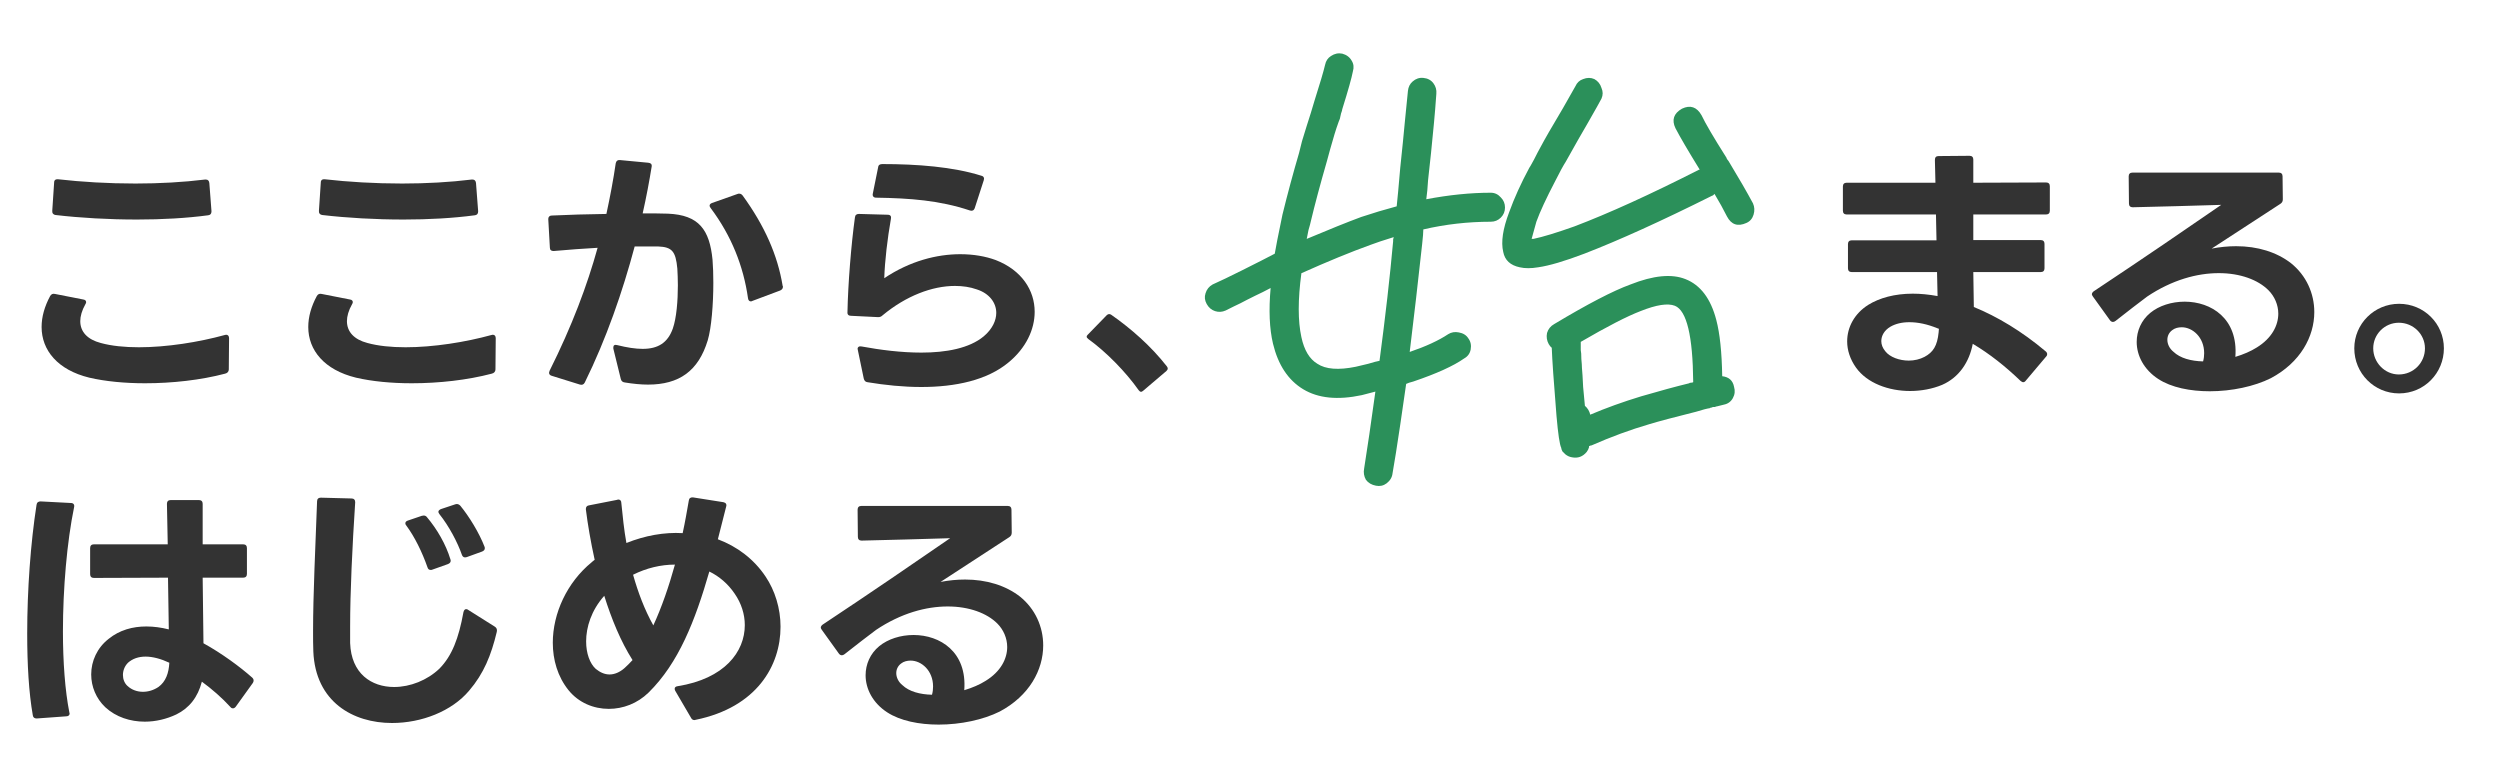 <svg width="600" height="188" viewBox="0 0 600 188" fill="none" xmlns="http://www.w3.org/2000/svg">
<path d="M202.688 157.008C202.432 157.2 202.24 157.264 202.048 157.264C201.792 157.264 201.536 157.136 201.344 156.88L197.248 151.184C197.12 150.992 196.992 150.8 196.992 150.608C196.992 150.352 197.184 150.096 197.44 149.904C209.792 141.712 219.2 135.248 228.032 129.168C220.928 129.36 213.504 129.616 206.784 129.744C206.208 129.744 205.888 129.424 205.888 128.848L205.824 122.32C205.824 121.744 206.144 121.424 206.72 121.424H241.856C242.432 121.424 242.752 121.744 242.752 122.32L242.816 127.824C242.816 128.336 242.624 128.656 242.24 128.912L225.728 139.664C227.712 139.28 229.696 139.088 231.616 139.088C236.736 139.088 241.344 140.496 244.8 143.184C248.448 146.128 250.368 150.416 250.368 154.896C250.368 160.784 247.04 166.992 239.936 170.768C235.968 172.752 230.528 173.904 225.28 173.904C220.608 173.904 216.064 173.008 212.928 170.96C209.472 168.72 207.744 165.328 207.744 162.064C207.744 159.44 208.832 156.88 211.008 155.088C213.12 153.36 216.128 152.4 219.264 152.4C225.6 152.4 232.128 156.432 231.424 165.648C233.344 165.072 235.136 164.304 236.544 163.408C240.192 161.168 241.728 158.096 241.728 155.28C241.728 153.168 240.832 151.12 239.36 149.648C236.864 147.152 232.576 145.552 227.456 145.552C222.272 145.552 216.256 147.152 210.24 151.184C208.192 152.72 205.696 154.64 202.688 157.008ZM215.104 161.552C215.104 162.576 215.616 163.664 216.576 164.432C218.176 165.968 220.8 166.672 223.68 166.736C223.872 166.032 223.936 165.392 223.936 164.752C223.936 160.912 221.12 158.544 218.56 158.544C217.728 158.544 216.896 158.736 216.256 159.248C215.488 159.824 215.104 160.656 215.104 161.552Z" fill="#333333"/>
<path d="M166.976 172.752L166.72 172.816H166.656C166.272 172.816 166.016 172.624 165.824 172.24L162.048 165.776C161.984 165.648 161.92 165.456 161.92 165.328C161.92 164.944 162.176 164.752 162.624 164.688C173.888 162.896 178.752 156.432 178.752 150.032C178.752 147.408 177.92 144.784 176.32 142.48C174.72 140.112 172.608 138.32 170.24 137.168C166.848 148.944 162.88 159.12 155.648 166.224C152.96 168.848 149.504 170.128 146.112 170.128C142.464 170.128 138.88 168.656 136.448 165.648C133.824 162.384 132.672 158.352 132.672 154.256C132.672 147.216 136.064 139.792 142.016 134.928C142.208 134.736 142.464 134.544 142.72 134.352C141.76 130 141.056 125.84 140.608 122.256V122.128C140.608 121.68 140.864 121.36 141.312 121.296L148.16 119.952C148.224 119.888 148.288 119.888 148.416 119.888C148.864 119.888 149.12 120.208 149.12 120.72C149.44 123.92 149.76 127.12 150.336 130.32C154.816 128.528 159.424 127.696 163.84 127.952C164.416 125.328 164.864 122.704 165.312 120.144C165.376 119.568 165.76 119.312 166.336 119.376L173.632 120.528C174.208 120.656 174.464 121.04 174.272 121.616L172.288 129.424C176.896 131.152 180.928 134.16 183.744 138.384C185.984 141.712 187.328 146 187.328 150.416C187.328 159.76 181.632 169.744 166.976 172.752ZM140.672 153.936C140.672 156.816 141.568 159.248 142.976 160.528C144 161.36 145.088 161.872 146.304 161.872C147.456 161.872 148.736 161.36 149.888 160.336C150.528 159.76 151.168 159.12 151.808 158.416C148.928 153.872 146.752 148.496 145.024 142.992C141.888 146.512 140.672 150.544 140.672 153.936ZM151.936 137.936C153.152 142.224 154.688 146.32 156.8 150.096C158.784 145.808 160.512 140.816 161.984 135.504C158.592 135.504 155.136 136.336 151.936 137.936Z" fill="#333333"/>
<path d="M103.744 136.72C103.616 136.784 103.488 136.784 103.36 136.784C102.976 136.784 102.72 136.592 102.592 136.144C101.312 132.496 99.52 128.848 97.536 126.16C97.344 125.968 97.28 125.776 97.28 125.584C97.28 125.328 97.472 125.072 97.856 124.944L101.248 123.792L101.696 123.728C102.016 123.728 102.272 123.856 102.464 124.112C104.896 126.992 107.008 130.64 108.096 134.224C108.16 134.352 108.16 134.48 108.16 134.608C108.16 134.928 107.968 135.184 107.52 135.376L103.744 136.72ZM75.136 151.44C75.136 142.864 75.712 130.704 76.096 120.336C76.096 119.76 76.416 119.44 76.992 119.44L84.352 119.632C84.928 119.632 85.248 119.952 85.248 120.528C84.544 131.216 84.032 142.224 84.032 150.352V154.32C84.288 161.68 89.152 164.88 94.592 164.88C98.432 164.88 102.528 163.28 105.472 160.464C108.48 157.392 110.08 153.232 111.232 146.896C111.36 146.448 111.552 146.192 111.872 146.192C112.064 146.192 112.256 146.256 112.384 146.384L118.784 150.416C119.168 150.672 119.36 151.056 119.232 151.632C117.888 157.264 116.096 161.68 112.576 165.776C108.416 170.704 101.184 173.52 94.08 173.52C84.736 173.52 75.712 168.464 75.2 156.368C75.136 154.896 75.136 153.232 75.136 151.44ZM105.216 122.832C105.216 122.576 105.408 122.384 105.792 122.192L109.248 121.04C109.376 120.976 109.568 120.976 109.696 120.976C109.952 120.976 110.208 121.104 110.464 121.36C112.576 123.92 115.008 127.888 116.288 131.216C116.352 131.344 116.352 131.472 116.352 131.6C116.352 131.92 116.16 132.176 115.712 132.368L112 133.712L111.616 133.776C111.232 133.776 110.976 133.52 110.848 133.136C109.824 130.192 107.776 126.288 105.472 123.408C105.344 123.216 105.216 123.024 105.216 122.832Z" fill="#333333"/>
<path d="M42.304 171.472C40 172.56 37.376 173.2 34.752 173.2C31.296 173.2 27.84 172.112 25.28 169.744C23.04 167.632 21.888 164.752 21.888 161.872C21.888 158.672 23.296 155.472 26.112 153.296C28.736 151.184 31.872 150.352 35.136 150.352C36.928 150.352 38.72 150.608 40.512 151.056L40.32 138.64L22.528 138.704C21.952 138.704 21.632 138.384 21.632 137.808V131.536C21.632 130.96 21.952 130.64 22.528 130.64H40.256L40.064 120.912C40.064 120.336 40.384 120.016 40.96 120.016H47.744C48.32 120.016 48.64 120.336 48.64 120.912V125.52V130.64H58.368C58.944 130.64 59.264 130.96 59.264 131.536V137.744C59.264 138.32 58.944 138.64 58.368 138.64H48.64L48.832 154.384C53.248 156.816 57.664 160.08 60.544 162.64C60.8 162.896 60.864 163.088 60.864 163.344C60.864 163.536 60.8 163.728 60.672 163.92L56.576 169.616C56.384 169.872 56.128 170 55.936 170C55.68 170 55.488 169.936 55.296 169.68C53.248 167.44 50.88 165.392 48.448 163.6C47.488 167.312 45.44 169.936 42.304 171.472ZM6.528 152.08C6.528 141.52 7.36 130.192 8.768 121.168C8.832 120.592 9.216 120.336 9.728 120.336L17.024 120.72C17.6 120.72 17.92 121.104 17.792 121.68C16.064 130.064 15.104 141.264 15.104 151.568C15.104 158.864 15.616 165.776 16.64 170.96L16.704 171.216V171.28C16.704 171.664 16.384 171.92 15.872 171.92L8.832 172.432H8.768C8.256 172.432 7.936 172.176 7.872 171.664C6.912 166.224 6.528 159.376 6.528 152.08ZM29.504 162C29.504 163.024 29.888 163.984 30.592 164.624C31.616 165.584 32.96 166.032 34.304 166.032C35.584 166.032 36.864 165.648 38.016 164.88C39.808 163.6 40.512 161.488 40.64 159.056C38.592 158.096 36.608 157.584 34.944 157.584C33.216 157.584 31.808 158.096 30.72 159.056C29.888 159.888 29.504 160.976 29.504 162Z" fill="#333333"/>
<path d="M273.28 93.648C270.208 89.296 265.536 84.496 261.184 81.36C260.928 81.168 260.8 80.976 260.8 80.784C260.8 80.656 260.864 80.528 261.056 80.336L265.6 75.664C265.92 75.344 266.304 75.28 266.688 75.536C271.36 78.8 276.224 83.024 280.064 87.952C280.192 88.144 280.256 88.272 280.256 88.464C280.256 88.656 280.128 88.848 279.936 89.04L274.368 93.776C274.176 93.904 274.048 94.032 273.856 94.032C273.664 94.032 273.472 93.904 273.28 93.648Z" fill="#333333"/>
<path d="M208.192 91.728C207.68 91.664 207.424 91.344 207.296 90.832L205.888 84.048L205.824 83.728C205.824 83.28 206.208 83.024 206.784 83.152C211.264 83.984 216.32 84.624 221.12 84.624C227.072 84.624 232.64 83.6 236.096 80.72C238.144 78.992 239.104 76.944 239.104 75.088C239.104 72.656 237.44 70.416 234.432 69.456C232.832 68.88 231.04 68.624 229.184 68.624C223.744 68.624 217.472 70.992 211.84 75.664C211.52 75.984 211.2 76.112 210.752 76.112L204.224 75.792C203.648 75.792 203.328 75.472 203.392 74.896C203.52 68.176 204.288 58.64 205.184 52.176C205.248 51.6 205.568 51.344 206.144 51.344L213.056 51.536C213.696 51.536 213.952 51.92 213.824 52.496C212.992 57.232 212.352 62.608 212.224 66.768C218.432 62.608 224.896 61.008 230.464 61.008C233.664 61.008 236.544 61.52 238.976 62.416C245.248 64.848 248.32 69.712 248.32 74.832C248.32 79.12 246.208 83.536 242.112 86.928C236.928 91.28 229.248 92.88 221.12 92.88C216.832 92.88 212.416 92.432 208.192 91.728ZM210.752 40.144C210.816 39.568 211.2 39.376 211.776 39.376C220.032 39.376 228.736 40.016 235.584 42.192C236.096 42.32 236.288 42.768 236.096 43.28L233.92 50C233.728 50.512 233.28 50.704 232.768 50.512C225.472 48.08 218.432 47.568 210.24 47.44C209.664 47.44 209.344 47.056 209.472 46.48L210.752 40.144Z" fill="#333333"/>
<path d="M149.952 91.792C149.44 91.728 149.12 91.472 148.992 90.96L147.2 83.664V83.344C147.2 82.896 147.52 82.64 148.16 82.832C150.464 83.408 152.512 83.728 154.24 83.728C157.952 83.728 160.256 82.256 161.472 78.864C162.368 76.304 162.688 72.144 162.688 68.496C162.688 67.024 162.624 65.616 162.56 64.464C162.176 60.304 161.28 59.28 157.952 59.152H155.392C154.432 59.152 153.408 59.152 152.32 59.152C149.44 69.968 145.472 81.424 140.352 91.792C140.096 92.304 139.712 92.432 139.2 92.304L132.416 90.192C131.776 90 131.648 89.552 131.904 88.976C137.28 78.224 140.928 68.496 143.424 59.472C140.096 59.664 136.448 59.92 132.928 60.24H132.8C132.288 60.24 131.968 59.984 131.968 59.408L131.584 52.56C131.584 52.048 131.904 51.728 132.416 51.728C136.384 51.536 140.992 51.408 145.536 51.344C146.432 47.184 147.2 43.152 147.776 39.184C147.904 38.608 148.224 38.352 148.8 38.416L155.584 39.056C156.224 39.12 156.48 39.44 156.416 39.888C155.84 43.472 155.136 47.248 154.24 51.216C156.608 51.216 158.72 51.216 160.32 51.28C167.744 51.6 170.304 55.12 171.008 62.352C171.136 63.952 171.2 65.872 171.2 67.856C171.2 72.976 170.752 78.672 169.856 81.68C167.616 89.04 163.008 92.304 155.52 92.304C153.792 92.304 151.936 92.112 149.952 91.792ZM170.56 49.936C170.432 49.744 170.304 49.552 170.304 49.36C170.304 49.104 170.496 48.848 170.88 48.72L177.024 46.544C177.152 46.48 177.28 46.48 177.408 46.48C177.728 46.48 177.984 46.608 178.24 46.928C183.488 54.16 186.624 61.2 187.84 68.624C187.904 68.688 187.904 68.752 187.904 68.816C187.904 69.264 187.648 69.52 187.264 69.712L180.608 72.208C180.48 72.272 180.352 72.336 180.224 72.336C179.84 72.336 179.584 72.08 179.52 71.568C178.432 63.888 175.552 56.592 170.56 49.936Z" fill="#333333"/>
<path d="M85.44 90.64C77.824 88.784 73.984 84.048 73.984 78.48C73.984 76.048 74.688 73.552 76.032 71.056C76.288 70.608 76.672 70.416 77.184 70.544L84.032 71.888C84.48 71.952 84.672 72.208 84.672 72.528C84.672 72.656 84.608 72.848 84.48 73.04C83.648 74.512 83.264 75.92 83.264 77.072C83.264 79.632 84.992 81.488 88.192 82.32C90.752 83.024 93.888 83.344 97.344 83.344C104 83.344 111.68 82.128 117.952 80.4L118.272 80.336C118.72 80.336 118.976 80.656 118.976 81.168L118.912 88.656C118.912 89.168 118.592 89.552 118.016 89.68C112.192 91.216 105.344 91.984 98.816 91.984C93.952 91.984 89.28 91.536 85.44 90.64ZM76.992 43.792C76.992 43.216 77.376 42.96 77.952 43.024C83.52 43.664 89.984 44.048 96.512 44.048C102.272 44.048 108.032 43.728 113.216 43.088H113.408C113.92 43.088 114.176 43.408 114.24 43.92L114.752 50.64V50.768C114.752 51.28 114.496 51.6 113.984 51.664C108.736 52.368 102.848 52.688 96.896 52.688C90.112 52.688 83.328 52.304 77.312 51.6C76.8 51.536 76.48 51.152 76.544 50.576L76.992 43.792Z" fill="#333333"/>
<path d="M21.44 90.64C13.824 88.784 9.984 84.048 9.984 78.48C9.984 76.048 10.688 73.552 12.032 71.056C12.288 70.608 12.672 70.416 13.184 70.544L20.032 71.888C20.48 71.952 20.672 72.208 20.672 72.528C20.672 72.656 20.608 72.848 20.48 73.04C19.648 74.512 19.264 75.92 19.264 77.072C19.264 79.632 20.992 81.488 24.192 82.32C26.752 83.024 29.888 83.344 33.344 83.344C40 83.344 47.68 82.128 53.952 80.4L54.272 80.336C54.72 80.336 54.976 80.656 54.976 81.168L54.912 88.656C54.912 89.168 54.592 89.552 54.016 89.68C48.192 91.216 41.344 91.984 34.816 91.984C29.952 91.984 25.28 91.536 21.44 90.64ZM12.992 43.792C12.992 43.216 13.376 42.96 13.952 43.024C19.52 43.664 25.984 44.048 32.512 44.048C38.272 44.048 44.032 43.728 49.216 43.088H49.408C49.92 43.088 50.176 43.408 50.24 43.92L50.752 50.64V50.768C50.752 51.28 50.496 51.6 49.984 51.664C44.736 52.368 38.848 52.688 32.896 52.688C26.112 52.688 19.328 52.304 13.312 51.6C12.8 51.536 12.48 51.152 12.544 50.576L12.992 43.792Z" fill="#333333"/>
<path d="M575.782 94.416C569.83 94.416 565.03 89.616 565.03 83.6C565.03 77.712 569.83 72.912 575.782 72.912C581.734 72.912 586.534 77.648 586.534 83.6C586.534 89.552 581.798 94.416 575.782 94.416ZM575.718 89.872C579.238 89.872 581.99 87.056 581.99 83.6C581.99 80.208 579.174 77.456 575.718 77.456C572.326 77.456 569.574 80.208 569.574 83.6C569.574 86.992 572.326 89.872 575.718 89.872Z" fill="#333333"/>
<path d="M507.75 77.008C507.494 77.2 507.302 77.264 507.11 77.264C506.854 77.264 506.598 77.136 506.406 76.88L502.31 71.184C502.182 70.992 502.054 70.8 502.054 70.608C502.054 70.352 502.246 70.096 502.502 69.904C514.854 61.712 524.262 55.248 533.094 49.168C525.99 49.36 518.566 49.616 511.846 49.744C511.27 49.744 510.95 49.424 510.95 48.848L510.886 42.32C510.886 41.744 511.206 41.424 511.782 41.424H546.918C547.494 41.424 547.814 41.744 547.814 42.32L547.878 47.824C547.878 48.336 547.686 48.656 547.302 48.912L530.79 59.664C532.774 59.28 534.758 59.088 536.678 59.088C541.798 59.088 546.406 60.496 549.862 63.184C553.51 66.128 555.43 70.416 555.43 74.896C555.43 80.784 552.102 86.992 544.998 90.768C541.03 92.752 535.59 93.904 530.342 93.904C525.67 93.904 521.126 93.008 517.99 90.96C514.534 88.72 512.806 85.328 512.806 82.064C512.806 79.44 513.894 76.88 516.07 75.088C518.182 73.36 521.19 72.4 524.326 72.4C530.662 72.4 537.19 76.432 536.486 85.648C538.406 85.072 540.198 84.304 541.606 83.408C545.254 81.168 546.79 78.096 546.79 75.28C546.79 73.168 545.894 71.12 544.422 69.648C541.926 67.152 537.638 65.552 532.518 65.552C527.334 65.552 521.318 67.152 515.302 71.184C513.254 72.72 510.758 74.64 507.75 77.008ZM520.166 81.552C520.166 82.576 520.678 83.664 521.638 84.432C523.238 85.968 525.862 86.672 528.742 86.736C528.934 86.032 528.998 85.392 528.998 84.752C528.998 80.912 526.182 78.544 523.622 78.544C522.79 78.544 521.958 78.736 521.318 79.248C520.55 79.824 520.166 80.656 520.166 81.552Z" fill="#333333"/>
<path d="M490.68 64.4C490.68 64.976 490.36 65.296 489.784 65.296H473.592L473.72 73.68C479.352 75.984 485.24 79.504 490.936 84.304C491.192 84.496 491.32 84.752 491.32 85.008C491.32 85.2 491.256 85.392 491.064 85.584L486.2 91.344C486.008 91.6 485.816 91.728 485.56 91.728C485.368 91.728 485.176 91.6 484.92 91.408C481.4 88.016 477.56 84.944 473.464 82.512C472.632 86.864 470.2 90.576 466.104 92.368C463.8 93.328 461.112 93.84 458.424 93.84C453.304 93.84 448.12 91.984 445.432 88.208C444.024 86.224 443.32 84.048 443.32 81.936C443.32 78.544 445.048 75.28 448.376 73.168C451.064 71.504 454.712 70.48 459.064 70.48C460.92 70.48 462.904 70.672 465.016 71.056L464.888 65.296H444.408C443.832 65.296 443.512 64.976 443.512 64.4V58.576C443.512 58 443.832 57.68 444.408 57.68H464.76L464.632 51.472H443.192C442.616 51.472 442.296 51.152 442.296 50.576V44.752C442.296 44.176 442.616 43.856 443.192 43.856H464.504L464.376 38.416C464.376 37.776 464.632 37.456 465.272 37.456L472.696 37.392C473.272 37.392 473.592 37.712 473.592 38.288V43.856L491.064 43.792C491.64 43.792 491.96 44.112 491.96 44.688V50.576C491.96 51.152 491.64 51.472 491.064 51.472H473.592V57.616H489.784C490.36 57.616 490.68 57.936 490.68 58.512V64.4ZM451.512 81.872C451.512 82.704 451.832 83.536 452.472 84.304C453.56 85.712 455.864 86.544 458.104 86.544C459.448 86.544 460.792 86.224 461.88 85.648C463.928 84.56 464.952 83.024 465.272 79.76L465.336 78.928C465.208 78.864 465.144 78.8 465.016 78.8C462.52 77.776 460.28 77.328 458.232 77.328C456.44 77.328 454.904 77.712 453.688 78.416C452.28 79.248 451.512 80.528 451.512 81.872Z" fill="#333333"/>
<path d="M334.495 56.908C332.033 57.666 330.186 58.281 328.955 58.755C324.22 60.459 318.68 62.732 312.335 65.573C311.483 71.918 311.483 77.031 312.335 80.914C312.998 84.039 314.277 86.17 316.171 87.306C318.159 88.632 321.237 88.869 325.404 88.016C326.161 87.827 327.156 87.59 328.387 87.306C329.618 86.927 330.518 86.691 331.086 86.596C332.506 75.895 333.595 66.331 334.353 57.902C334.353 57.808 334.353 57.666 334.353 57.476C334.448 57.192 334.495 57.003 334.495 56.908ZM291.028 68.272C292.733 67.514 295.1 66.378 298.131 64.863C301.729 63.063 304.333 61.738 305.943 60.885C306.133 59.654 306.748 56.529 307.79 51.51C309.021 46.491 310.347 41.567 311.767 36.737C311.862 36.358 312.099 35.411 312.477 33.896C312.951 32.381 313.33 31.15 313.614 30.203C313.803 29.54 314.135 28.498 314.608 27.078C315.082 25.563 315.366 24.616 315.46 24.237C316.786 20.07 317.639 17.182 318.017 15.572C318.207 14.625 318.68 13.915 319.438 13.441C320.29 12.873 321.19 12.684 322.137 12.873C323.178 13.157 323.936 13.725 324.41 14.578C324.883 15.335 324.978 16.188 324.694 17.134C324.41 18.65 323.557 21.68 322.137 26.226C322.137 26.415 322.042 26.746 321.853 27.22C321.758 27.693 321.663 28.119 321.569 28.498L321.284 29.209C320.906 30.25 320.574 31.245 320.29 32.192C319.533 34.748 318.917 36.926 318.444 38.726C316.834 44.313 315.555 49.095 314.608 53.073C314.514 53.546 314.324 54.256 314.04 55.203C313.851 56.15 313.709 56.861 313.614 57.334C319.012 55.061 323.368 53.309 326.682 52.078C329.523 51.131 332.364 50.279 335.205 49.522C335.395 47.817 335.679 44.739 336.057 40.288C336.531 35.837 336.91 32.05 337.194 28.924C337.573 25.042 337.809 22.674 337.904 21.822C337.999 20.875 338.378 20.117 339.04 19.549C339.798 18.886 340.65 18.602 341.597 18.697C342.639 18.792 343.444 19.218 344.012 19.975C344.58 20.733 344.817 21.585 344.722 22.532C344.533 25.184 344.344 27.504 344.154 29.493C343.965 31.576 343.728 33.991 343.444 36.737C343.16 39.389 342.923 41.567 342.734 43.271C342.639 44.976 342.497 46.491 342.308 47.817C347.8 46.775 352.961 46.254 357.791 46.254C358.738 46.254 359.543 46.633 360.206 47.391C360.869 48.054 361.2 48.859 361.2 49.806C361.2 50.752 360.869 51.557 360.206 52.22C359.543 52.883 358.738 53.215 357.791 53.215C352.298 53.215 346.9 53.83 341.597 55.061C341.597 55.724 341.503 56.908 341.313 58.612C340.366 67.325 339.372 75.942 338.33 84.465C342.213 83.139 345.291 81.719 347.563 80.204C348.321 79.73 349.173 79.588 350.12 79.778C351.162 79.967 351.92 80.441 352.393 81.198C352.961 81.956 353.151 82.855 352.961 83.897C352.772 84.844 352.251 85.554 351.399 86.028C348.842 87.827 344.77 89.674 339.183 91.568C338.425 91.757 337.857 91.947 337.478 92.136C337.289 93.462 336.815 96.729 336.057 101.937C335.3 107.051 334.684 110.934 334.211 113.585C334.116 114.532 333.643 115.337 332.79 116C332.033 116.568 331.18 116.758 330.234 116.568C329.192 116.379 328.387 115.905 327.819 115.148C327.345 114.295 327.203 113.396 327.393 112.449C328.15 107.714 329.05 101.558 330.091 93.983C329.429 94.172 328.34 94.456 326.824 94.835C321.048 96.066 316.36 95.592 312.762 93.414C309.163 91.236 306.748 87.59 305.517 82.477C304.665 78.878 304.475 74.427 304.949 69.124C303.718 69.787 302.487 70.403 301.256 70.971C301.066 71.065 300.403 71.397 299.267 71.965C298.225 72.533 297.184 73.054 296.142 73.528C295.195 74.001 294.532 74.332 294.153 74.522C293.301 74.901 292.449 74.948 291.596 74.664C290.744 74.38 290.081 73.812 289.608 72.959C289.134 72.107 289.04 71.255 289.324 70.403C289.608 69.456 290.176 68.745 291.028 68.272ZM408.36 27.646C409.307 29.635 411.248 32.949 414.184 37.589C414.279 37.684 414.373 37.873 414.468 38.158C414.657 38.442 414.8 38.631 414.894 38.726C417.356 42.798 419.298 46.16 420.718 48.811C421.097 49.663 421.144 50.563 420.86 51.51C420.576 52.457 420.008 53.12 419.156 53.499C417.072 54.446 415.51 53.925 414.468 51.936C413.616 50.232 412.621 48.432 411.485 46.538C411.39 46.633 411.296 46.728 411.201 46.822C411.106 46.917 411.012 46.965 410.917 46.965C398.795 53.025 388.568 57.666 380.234 60.885C375.5 62.685 371.806 63.774 369.155 64.152C367.45 64.436 365.982 64.436 364.751 64.152C362.478 63.679 361.153 62.448 360.774 60.459C360.206 58.092 360.679 54.919 362.194 50.942C363.425 47.533 365.035 43.982 367.024 40.288C367.119 40.194 367.497 39.531 368.16 38.3C368.823 36.974 369.344 35.98 369.723 35.317C370.67 33.517 372.469 30.392 375.121 25.942C376.731 23.101 377.725 21.349 378.104 20.686C378.483 19.833 379.098 19.265 379.95 18.981C380.897 18.602 381.797 18.602 382.649 18.981C383.502 19.455 384.07 20.165 384.354 21.112C384.733 21.964 384.733 22.816 384.354 23.669C384.07 24.237 382.981 26.178 381.087 29.493C379.856 31.576 378.104 34.654 375.831 38.726C375.168 39.767 374.316 41.33 373.274 43.413C371.096 47.58 369.581 50.847 368.729 53.215C368.539 53.878 368.302 54.73 368.018 55.772L367.592 57.334H368.018C370.291 56.861 373.558 55.866 377.82 54.351C386.058 51.226 396.049 46.681 407.792 40.715H407.934C405.188 36.264 403.246 32.949 402.11 30.771C401.163 28.782 401.684 27.22 403.672 26.084C405.661 25.137 407.224 25.657 408.36 27.646ZM379.382 82.192V82.619V84.039C379.477 84.418 379.524 85.128 379.524 86.17C379.619 87.117 379.666 87.827 379.666 88.301C379.761 89.248 379.856 90.763 379.95 92.846C380.14 94.93 380.282 96.445 380.377 97.392C381.039 97.96 381.466 98.67 381.655 99.522C385.443 97.912 389.515 96.445 393.871 95.119C398.417 93.793 402.252 92.751 405.377 91.994C405.472 91.899 405.614 91.852 405.803 91.852C406.087 91.852 406.277 91.805 406.371 91.71C406.277 80.63 404.809 74.522 401.968 73.386C400.263 72.723 397.517 73.149 393.729 74.664C390.509 75.895 385.727 78.357 379.382 82.05V82.192ZM372.99 77.789C381.039 72.959 387.147 69.787 391.314 68.272C396.807 66.094 401.21 65.668 404.525 66.993C408.123 68.414 410.585 71.681 411.911 76.795C412.763 80.014 413.237 84.513 413.332 90.289C414.942 90.479 415.889 91.331 416.173 92.846C416.457 93.793 416.362 94.693 415.889 95.545C415.415 96.397 414.705 96.918 413.758 97.108L412.053 97.534C411.864 97.534 411.722 97.581 411.627 97.676H411.201C411.106 97.676 410.964 97.723 410.775 97.818C410.585 97.818 410.443 97.865 410.349 97.96C409.686 98.055 408.597 98.339 407.082 98.812C401.778 100.138 398.038 101.132 395.86 101.795C391.314 103.121 386.674 104.826 381.939 106.909H381.797C381.608 107.004 381.466 107.051 381.371 107.051V107.335C381.276 107.714 381.087 108.093 380.803 108.471C379.856 109.608 378.672 110.034 377.251 109.75C376.683 109.655 376.162 109.418 375.689 109.04L374.979 108.329C374.789 107.951 374.695 107.667 374.695 107.477C374.316 106.72 373.937 104.163 373.558 99.806C372.895 91.662 372.517 86.217 372.422 83.471C372.327 83.376 372.185 83.234 371.996 83.045C371.901 82.855 371.806 82.713 371.712 82.619C371.238 81.766 371.096 80.867 371.285 79.92C371.57 78.973 372.138 78.263 372.99 77.789Z" fill="#2B905A"/>
</svg>
